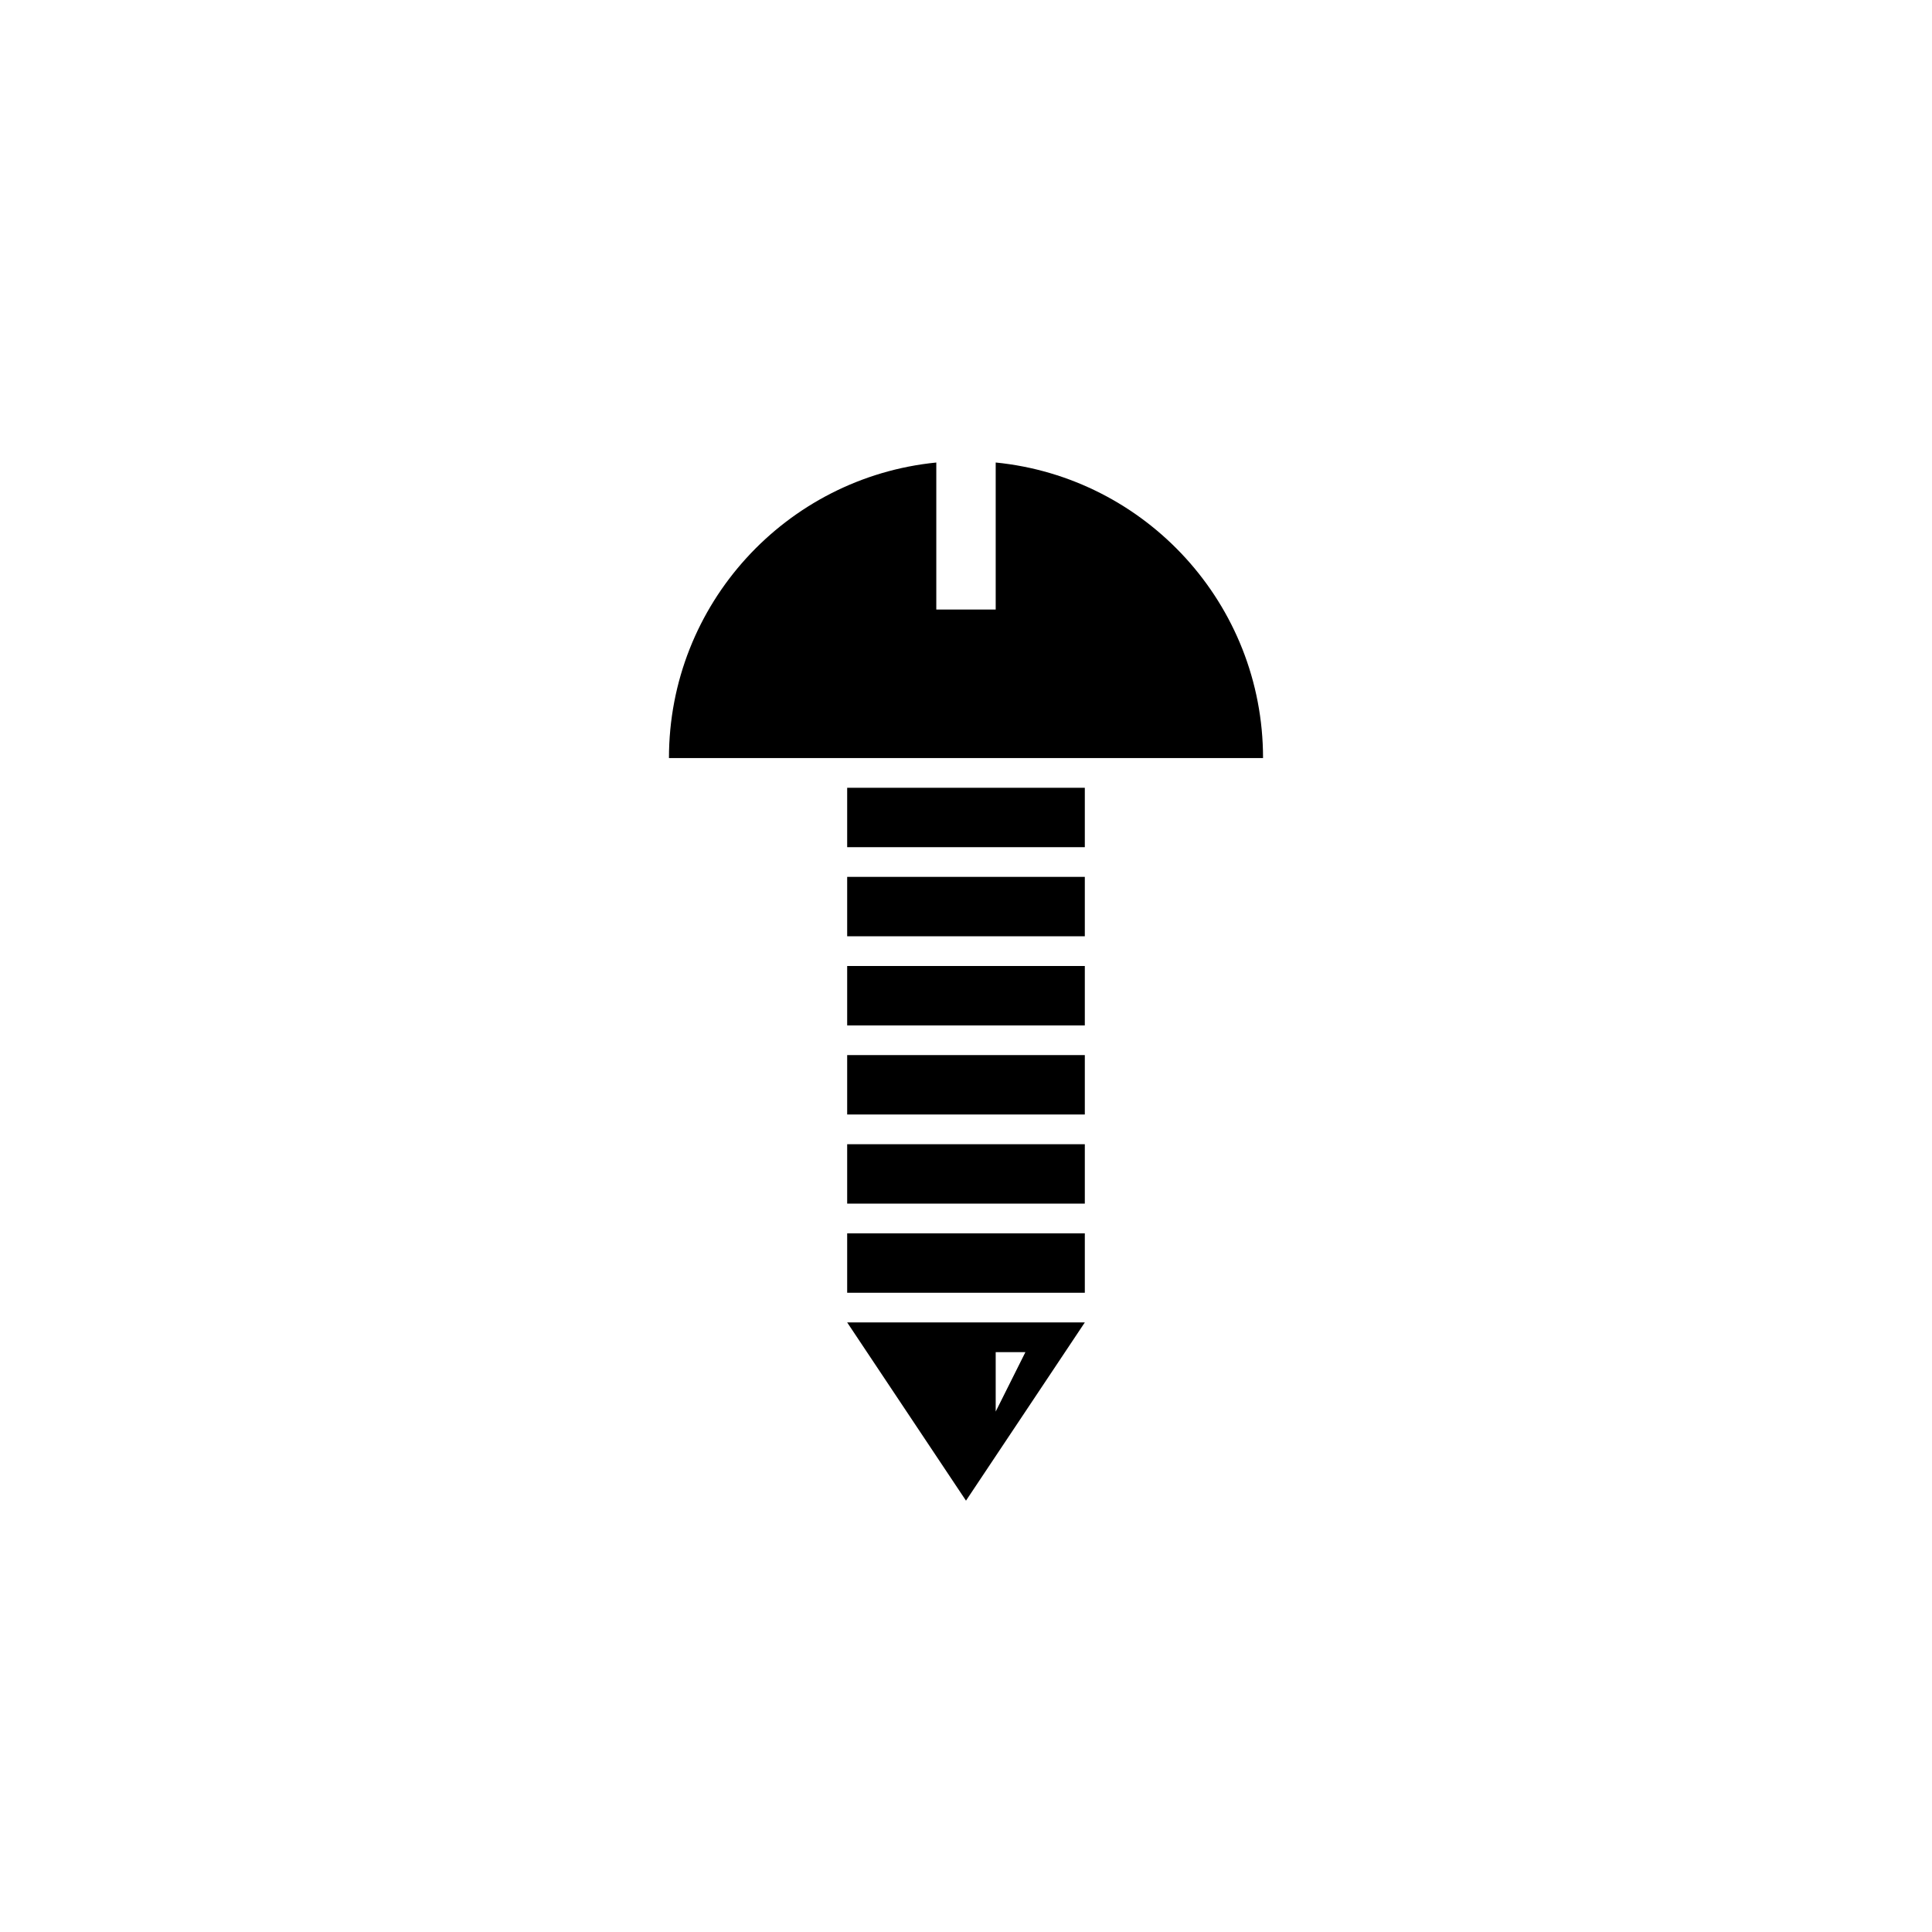 <?xml version="1.0" encoding="UTF-8"?>
<!-- Uploaded to: ICON Repo, www.svgrepo.com, Generator: ICON Repo Mixer Tools -->
<svg fill="#000000" width="800px" height="800px" version="1.1" viewBox="144 144 512 512" xmlns="http://www.w3.org/2000/svg">
 <g>
  <path d="m407.87 266.57v38.969h-15.742v-38.965c-39.777 3.953-70.848 37.504-70.848 78.328h157.44c-0.004-40.828-31.074-74.379-70.852-78.332z"/>
  <path d="m368.51 352.77h62.977v15.742h-62.977z"/>
  <path d="m368.51 376.38h62.977v15.742h-62.977z"/>
  <path d="m368.51 400h62.977v15.742h-62.977z"/>
  <path d="m368.51 423.61h62.977v15.742h-62.977z"/>
  <path d="m368.51 447.23h62.977v15.742h-62.977z"/>
  <path d="m368.51 470.85h62.977v15.742h-62.977z"/>
  <path d="m368.51 494.46 31.488 47.23 31.488-47.23zm39.359 7.875h7.871l-7.871 15.742z"/>
 </g>
</svg>